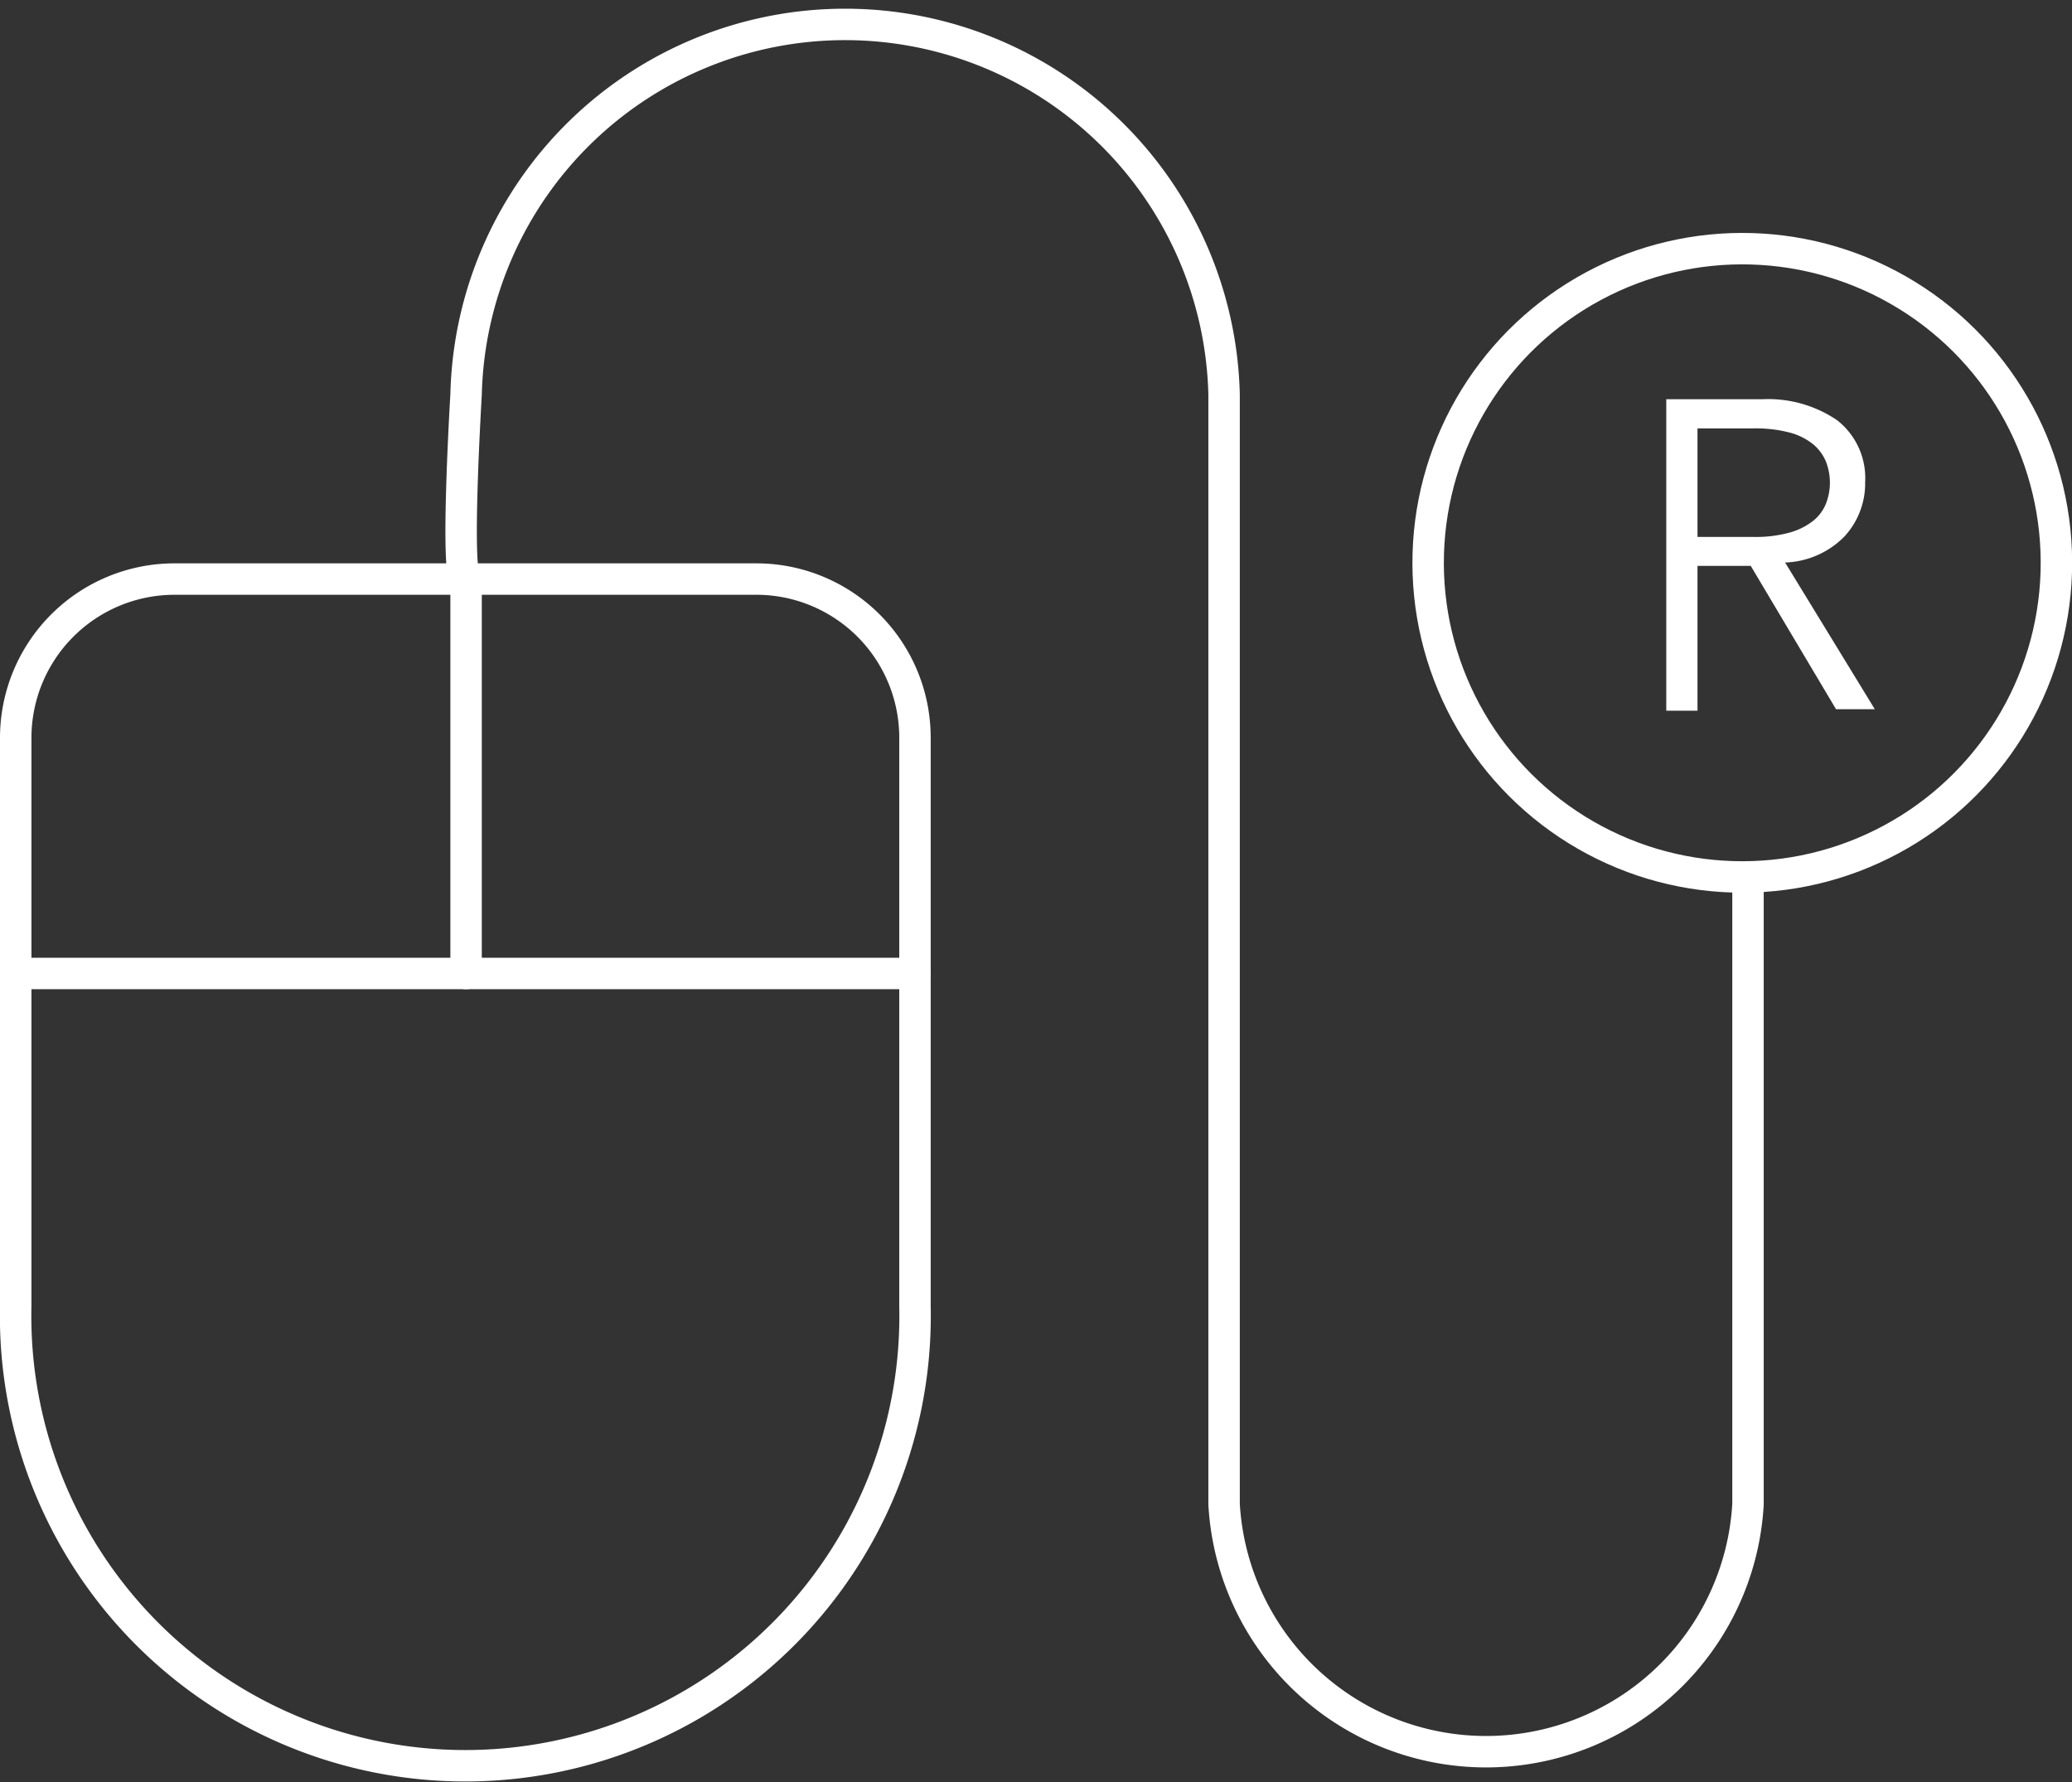 <svg xmlns="http://www.w3.org/2000/svg" viewBox="0 0 98.87 85.03"><rect x="0" y="0" width="98.87" height="85.03" fill="#333333" stroke="none"/><defs><style>.a{fill:none;stroke:#fff;stroke-linecap:round;stroke-linejoin:round;stroke-width:1.5px;}.b{fill:#fff;}</style></defs><title>PF-Icon-04</title><path class="a" d="M36.09,27.63H8.33A7.58,7.58,0,0,0,.75,35.21V62.33a21.46,21.46,0,1,0,42.91,0V35.21A7.57,7.57,0,0,0,36.09,27.63Z"/><line class="a" x1="0.75" y1="46.45" x2="43.66" y2="46.45"/><path class="a" d="M83.41,42V71.77a12.52,12.52,0,0,1-25,0V18.83a18.09,18.09,0,0,0-36.17,0s-.53,8.8,0,8.8V46.45"/><circle class="a" cx="83.13" cy="26.85" r="14.99" transform="translate(16.59 83.45) rotate(-58.28)"/><path class="b" d="M81,33.91H79.51V19.05h4.57a5.85,5.85,0,0,1,3.58,1A3.5,3.5,0,0,1,89,23a3.73,3.73,0,0,1-1,2.61,4.16,4.16,0,0,1-2.82,1.23l4.28,7H87.61L83.54,27H81Zm0-8.29h2.69a6.05,6.05,0,0,0,1.71-.21,3.17,3.17,0,0,0,1.12-.56,2,2,0,0,0,.61-.82,2.75,2.75,0,0,0,0-2,2.13,2.13,0,0,0-.61-.83,3,3,0,0,0-1.12-.56,6.47,6.47,0,0,0-1.71-.2H81Z"/></svg>